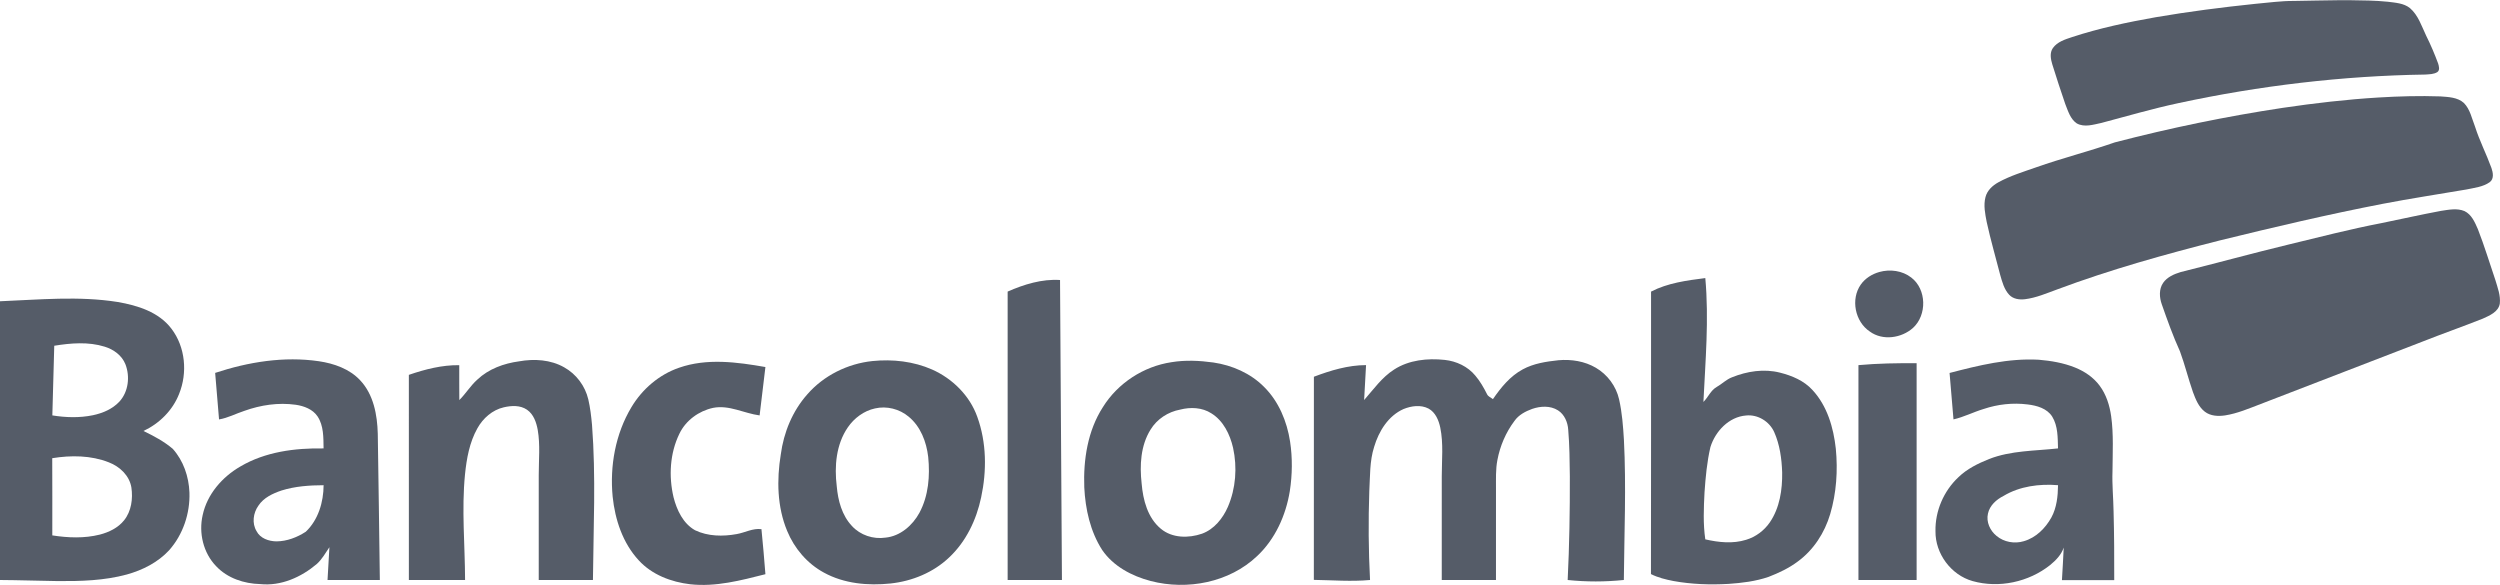 <svg width="188" height="44" viewBox="0 0 188 44" fill="none" xmlns="http://www.w3.org/2000/svg">
<path d="M175.924 0.015H176.704C177.661 0.029 178.618 0.034 179.571 0.132C180.137 0.207 180.763 0.235 181.228 0.609C181.851 1.143 182.102 1.957 182.443 2.675C182.786 3.358 183.083 4.063 183.349 4.779C183.408 4.984 183.495 5.272 183.287 5.422C183.02 5.587 182.691 5.583 182.389 5.606C176.145 5.702 169.914 6.441 163.81 7.757C161.862 8.174 159.95 8.735 158.027 9.244C157.427 9.369 156.748 9.599 156.173 9.28C155.683 8.947 155.515 8.339 155.306 7.817C154.961 6.831 154.648 5.835 154.332 4.839C154.214 4.446 154.124 3.978 154.376 3.614C154.712 3.142 155.295 2.963 155.821 2.789C157.869 2.115 159.985 1.673 162.106 1.296C164.586 0.871 167.083 0.55 169.586 0.29C170.558 0.205 171.529 0.064 172.508 0.071C173.646 0.052 174.785 0.026 175.924 0.015Z" fill="#555C68"/>
<path d="M141.32 20.456C142.129 20.227 143.057 20.349 143.729 20.873C144.886 21.757 144.919 23.688 143.858 24.659C142.994 25.43 141.578 25.64 140.612 24.933C139.491 24.19 139.156 22.492 139.936 21.392C140.266 20.928 140.775 20.61 141.32 20.456Z" fill="#555C68"/>
<path d="M124.159 21.929C125.419 21.275 126.85 21.089 128.239 20.911C128.521 24.013 128.247 27.126 128.097 30.227C128.455 29.873 128.642 29.357 129.093 29.101C129.491 28.877 129.814 28.535 130.248 28.372C131.38 27.915 132.657 27.716 133.856 28.023C134.756 28.249 135.662 28.628 136.297 29.328C137.406 30.52 137.88 32.157 138.053 33.741C138.212 35.386 138.1 37.072 137.63 38.661C137.214 40.063 136.382 41.359 135.191 42.227C134.526 42.727 133.765 43.084 132.992 43.383C132.023 43.715 130.998 43.84 129.981 43.909C128.602 43.987 127.208 43.94 125.847 43.693C125.266 43.58 124.683 43.439 124.152 43.171C124.167 36.09 124.154 29.009 124.159 21.929ZM128.623 33.621C128.364 34.739 128.259 35.886 128.18 37.029C128.12 38.203 128.067 39.391 128.238 40.559C129.241 40.79 130.313 40.905 131.312 40.591C132.032 40.374 132.663 39.901 133.089 39.284C133.837 38.192 134.039 36.824 134.019 35.526C133.985 34.494 133.841 33.441 133.419 32.49C133.06 31.692 132.193 31.156 131.312 31.244C130.016 31.341 128.993 32.431 128.623 33.621Z" fill="#555C68"/>
<path d="M75.775 21.927C77.008 21.385 78.354 20.967 79.715 21.057C79.758 28.578 79.809 36.097 79.858 43.616C78.496 43.617 77.135 43.617 75.775 43.616C75.774 36.386 75.773 29.157 75.775 21.927Z" fill="#555C68"/>
<path d="M0 22.655C2.946 22.537 5.921 22.243 8.852 22.71C10.343 22.967 11.943 23.46 12.892 24.719C13.945 26.097 14.113 28.037 13.467 29.625C12.983 30.86 11.984 31.852 10.789 32.409C11.559 32.785 12.329 33.189 12.985 33.746C13.793 34.638 14.201 35.845 14.246 37.037C14.299 38.603 13.765 40.2 12.719 41.378C11.875 42.293 10.723 42.872 9.536 43.202C7.841 43.663 6.07 43.711 4.325 43.697C2.883 43.676 1.442 43.625 0 43.616L0 22.655ZM4.08 26C4.031 27.745 3.984 29.492 3.936 31.238C4.94 31.4 5.978 31.433 6.978 31.227C7.715 31.073 8.45 30.766 8.972 30.209C9.659 29.467 9.79 28.32 9.433 27.396C9.171 26.729 8.545 26.276 7.875 26.071C6.647 25.688 5.331 25.797 4.08 26ZM3.928 34.456C3.94 36.391 3.932 38.326 3.933 40.261C5.113 40.446 6.339 40.495 7.506 40.202C8.196 40.023 8.879 39.694 9.332 39.127C9.881 38.443 10.005 37.502 9.88 36.655C9.733 35.764 9.005 35.082 8.187 34.769C6.842 34.237 5.34 34.228 3.928 34.456Z" fill="#555C68"/>
<path d="M16.18 28.042C18.68 27.217 21.359 26.78 23.984 27.165C25.118 27.334 26.276 27.737 27.078 28.591C28.093 29.662 28.373 31.199 28.409 32.624C28.471 36.287 28.511 39.953 28.564 43.617C27.253 43.618 25.941 43.618 24.63 43.617C24.675 42.794 24.727 41.972 24.772 41.15C24.474 41.586 24.217 42.06 23.819 42.416C22.648 43.405 21.13 44.087 19.568 43.923C18.354 43.893 17.107 43.483 16.259 42.583C15.285 41.583 14.931 40.073 15.243 38.725C15.581 37.163 16.711 35.867 18.075 35.08C19.951 33.972 22.188 33.685 24.333 33.722C24.319 32.909 24.349 32.02 23.88 31.313C23.515 30.771 22.859 30.529 22.238 30.438C20.938 30.256 19.607 30.455 18.377 30.896C17.74 31.103 17.138 31.43 16.472 31.541C16.376 30.375 16.274 29.209 16.18 28.042ZM21.166 36.887C20.509 37.111 19.826 37.425 19.432 38.026C19.04 38.574 18.934 39.349 19.292 39.942C19.566 40.484 20.213 40.706 20.788 40.711C21.575 40.707 22.342 40.411 22.995 39.986C23.936 39.093 24.329 37.758 24.335 36.488C23.27 36.493 22.188 36.565 21.166 36.887Z" fill="#555C68"/>
<path d="M39.033 27.173C40.171 26.968 41.406 27.042 42.428 27.624C43.333 28.127 44.004 29.025 44.24 30.032C44.387 30.663 44.46 31.309 44.52 31.953C44.819 35.835 44.625 39.73 44.589 43.617C43.23 43.618 41.872 43.618 40.513 43.617C40.511 40.984 40.511 38.353 40.513 35.72C40.513 34.592 40.631 33.452 40.438 32.332C40.334 31.763 40.128 31.152 39.629 30.81C39.12 30.461 38.459 30.496 37.884 30.63C37.026 30.828 36.318 31.453 35.898 32.212C35.304 33.269 35.089 34.486 34.968 35.677C34.706 38.319 34.966 40.971 34.974 43.617C33.565 43.618 32.156 43.618 30.747 43.617C30.746 38.475 30.746 33.332 30.746 28.189C31.967 27.77 33.236 27.443 34.536 27.461C34.541 28.336 34.529 29.211 34.541 30.085C35.029 29.602 35.382 29.002 35.897 28.545C36.746 27.74 37.89 27.328 39.033 27.173Z" fill="#555C68"/>
<path d="M65.61 27.151C67.124 26.998 68.696 27.172 70.096 27.789C71.629 28.472 72.923 29.75 73.49 31.341C74.193 33.274 74.21 35.407 73.782 37.402C73.428 39.09 72.648 40.727 71.377 41.919C70.189 43.051 68.596 43.703 66.973 43.878C65.277 44.056 63.481 43.895 61.964 43.063C60.704 42.384 59.732 41.237 59.192 39.921C58.439 38.109 58.404 36.081 58.716 34.169C58.935 32.518 59.596 30.907 60.709 29.655C61.945 28.235 63.742 27.346 65.61 27.151ZM65.797 30.714C64.963 30.896 64.237 31.439 63.757 32.136C62.874 33.42 62.738 35.062 62.924 36.569C63.017 37.639 63.311 38.754 64.066 39.555C64.694 40.245 65.671 40.567 66.59 40.429C67.701 40.321 68.626 39.51 69.143 38.558C69.828 37.282 69.944 35.779 69.801 34.361C69.67 33.231 69.232 32.073 68.332 31.334C67.64 30.753 66.679 30.509 65.797 30.714Z" fill="#555C68"/>
<path d="M104.841 27.787C105.957 27.067 107.348 26.927 108.643 27.065C109.523 27.158 110.38 27.56 110.946 28.25C111.304 28.667 111.575 29.149 111.823 29.638C111.905 29.824 112.116 29.893 112.268 30.015C112.867 29.145 113.561 28.287 114.508 27.778C115.332 27.329 116.276 27.189 117.196 27.09C118.158 27.005 119.164 27.16 120.004 27.654C120.879 28.162 121.531 29.039 121.754 30.025C121.982 31.027 122.057 32.056 122.119 33.078C122.298 36.588 122.145 40.103 122.113 43.614C120.71 43.761 119.291 43.761 117.889 43.616C118.017 41.017 118.06 38.415 118.052 35.813C118.038 34.65 118.03 33.485 117.931 32.325C117.897 31.76 117.653 31.172 117.162 30.859C116.585 30.49 115.841 30.536 115.218 30.75C114.71 30.934 114.2 31.204 113.885 31.657C113.24 32.517 112.805 33.53 112.606 34.585C112.465 35.3 112.502 36.032 112.498 36.756C112.497 39.043 112.499 41.329 112.497 43.616C111.139 43.617 109.78 43.617 108.42 43.616C108.42 41.014 108.419 38.412 108.421 35.81C108.422 34.593 108.555 33.361 108.309 32.158C108.192 31.603 107.949 31.01 107.425 30.724C106.844 30.421 106.134 30.522 105.548 30.759C104.394 31.27 103.686 32.431 103.337 33.598C102.989 34.679 103.037 35.824 102.971 36.943C102.895 39.166 102.909 41.393 103.027 43.615C101.622 43.746 100.208 43.627 98.801 43.607C98.808 38.515 98.801 33.423 98.805 28.331C100.06 27.857 101.371 27.458 102.727 27.456C102.678 28.331 102.63 29.207 102.582 30.083C103.291 29.278 103.922 28.371 104.841 27.787Z" fill="#555C68"/>
<path d="M146.608 28.047C148.797 27.476 151.035 26.925 153.316 27.052C154.243 27.132 155.173 27.288 156.041 27.637C156.756 27.925 157.425 28.373 157.889 28.998C158.389 29.664 158.642 30.481 158.759 31.297C158.95 32.671 158.868 34.062 158.859 35.444C158.822 36.445 158.924 37.444 158.94 38.445C158.988 40.171 158.994 41.897 158.99 43.624C157.679 43.625 156.369 43.625 155.058 43.624C155.1 42.808 155.16 41.994 155.192 41.178C155.011 41.718 154.601 42.139 154.169 42.492C152.559 43.772 150.323 44.255 148.338 43.697C146.714 43.239 145.525 41.627 145.548 39.947C145.516 38.429 146.166 36.923 147.274 35.886C147.922 35.255 148.75 34.853 149.581 34.518C151.23 33.873 153.029 33.914 154.763 33.72C154.738 32.914 154.764 32.044 154.327 31.331C153.934 30.708 153.167 30.496 152.478 30.414C151.37 30.274 150.236 30.398 149.178 30.753C148.407 30.982 147.688 31.361 146.902 31.538C146.801 30.374 146.703 29.211 146.608 28.047ZM150.665 37.294C150.129 37.563 149.626 38.011 149.495 38.619C149.347 39.248 149.654 39.911 150.146 40.305C150.702 40.769 151.495 40.907 152.184 40.7C153.098 40.441 153.814 39.726 154.265 38.913C154.666 38.172 154.754 37.315 154.764 36.486C153.364 36.373 151.885 36.56 150.665 37.294Z" fill="#555C68"/>
<path d="M88.094 27.237C89.136 27.065 90.201 27.115 91.243 27.259C92.657 27.467 94.039 28.068 95.054 29.091C96.159 30.184 96.781 31.685 97.014 33.205C97.201 34.438 97.183 35.701 96.994 36.932C96.697 38.757 95.897 40.541 94.534 41.818C92.444 43.805 89.283 44.407 86.534 43.692C85.12 43.322 83.723 42.587 82.882 41.356C81.987 39.962 81.62 38.29 81.538 36.653C81.461 34.569 81.791 32.392 82.94 30.612C84.063 28.809 85.994 27.552 88.094 27.237ZM88.75 30.802C87.838 30.969 87.003 31.515 86.52 32.309C85.773 33.509 85.698 34.989 85.851 36.358C85.954 37.595 86.3 38.938 87.296 39.763C88.15 40.477 89.383 40.481 90.392 40.134C91.305 39.8 91.952 38.989 92.334 38.123C92.934 36.733 93.051 35.149 92.727 33.675C92.494 32.668 92 31.642 91.093 31.082C90.403 30.636 89.527 30.602 88.75 30.802Z" fill="#555C68"/>
<path d="M51.07 27.652C53.163 26.921 55.426 27.228 57.559 27.601C57.416 28.814 57.269 30.026 57.123 31.239C55.951 31.085 54.834 30.433 53.626 30.671C52.551 30.902 51.565 31.619 51.089 32.62C50.372 34.091 50.28 35.821 50.652 37.399C50.898 38.36 51.367 39.366 52.267 39.874C53.231 40.337 54.357 40.353 55.393 40.164C56.018 40.059 56.613 39.705 57.261 39.793C57.374 40.92 57.471 42.05 57.559 43.18C55.718 43.645 53.828 44.149 51.911 43.937C50.476 43.771 49.023 43.221 48.032 42.135C46.832 40.839 46.252 39.084 46.072 37.354C45.849 35.043 46.279 32.632 47.479 30.627C48.29 29.265 49.562 28.169 51.07 27.652Z" fill="#555C68"/>
<path d="M139.755 27.458C141.209 27.325 142.671 27.305 144.13 27.313C144.131 32.748 144.131 38.182 144.13 43.617C142.671 43.618 141.213 43.618 139.755 43.617C139.754 38.23 139.754 32.844 139.755 27.458Z" fill="#555C68"/>
<path d="M178.873 7.331C180.417 7.238 181.967 7.196 183.514 7.249C184.118 7.295 184.803 7.311 185.28 7.739C185.758 8.22 185.882 8.918 186.124 9.528C186.463 10.591 186.977 11.586 187.357 12.633C187.475 12.976 187.564 13.438 187.235 13.694C186.725 14.059 186.077 14.12 185.482 14.248C183.383 14.607 181.279 14.924 179.189 15.326C175.085 16.12 171.015 17.078 166.956 18.074C162.819 19.123 158.698 20.27 154.696 21.766C153.905 22.054 153.121 22.397 152.278 22.501C151.86 22.552 151.387 22.488 151.088 22.164C150.712 21.758 150.567 21.204 150.418 20.685C150.079 19.356 149.691 18.037 149.4 16.695C149.283 16.081 149.147 15.439 149.309 14.82C149.436 14.321 149.84 13.951 150.277 13.71C151.173 13.217 152.158 12.92 153.119 12.582C155.07 11.892 157.081 11.387 159.035 10.707C163.199 9.623 167.417 8.752 171.672 8.109C174.06 7.756 176.461 7.477 178.873 7.331Z" fill="#555C68"/>
<path d="M183.562 15.858C184.141 15.773 184.767 15.637 185.329 15.874C185.865 16.129 186.108 16.715 186.334 17.227C186.827 18.484 187.215 19.779 187.651 21.057C187.822 21.634 188.054 22.225 187.985 22.837C187.874 23.462 187.218 23.727 186.706 23.962C185.197 24.562 183.664 25.097 182.154 25.695C178.104 27.258 174.053 28.819 170.002 30.382C169.125 30.716 168.252 31.094 167.32 31.239C166.804 31.315 166.231 31.289 165.804 30.96C165.333 30.598 165.111 30.024 164.91 29.486C164.558 28.475 164.305 27.432 163.935 26.427C163.411 25.275 162.985 24.081 162.567 22.887C162.384 22.371 162.343 21.752 162.662 21.28C162.967 20.833 163.49 20.61 163.991 20.458C166.69 19.787 169.372 19.049 172.076 18.395C174.405 17.831 176.728 17.232 179.083 16.778C180.576 16.475 182.063 16.137 183.562 15.858Z" fill="#555C68"/>
</svg>
